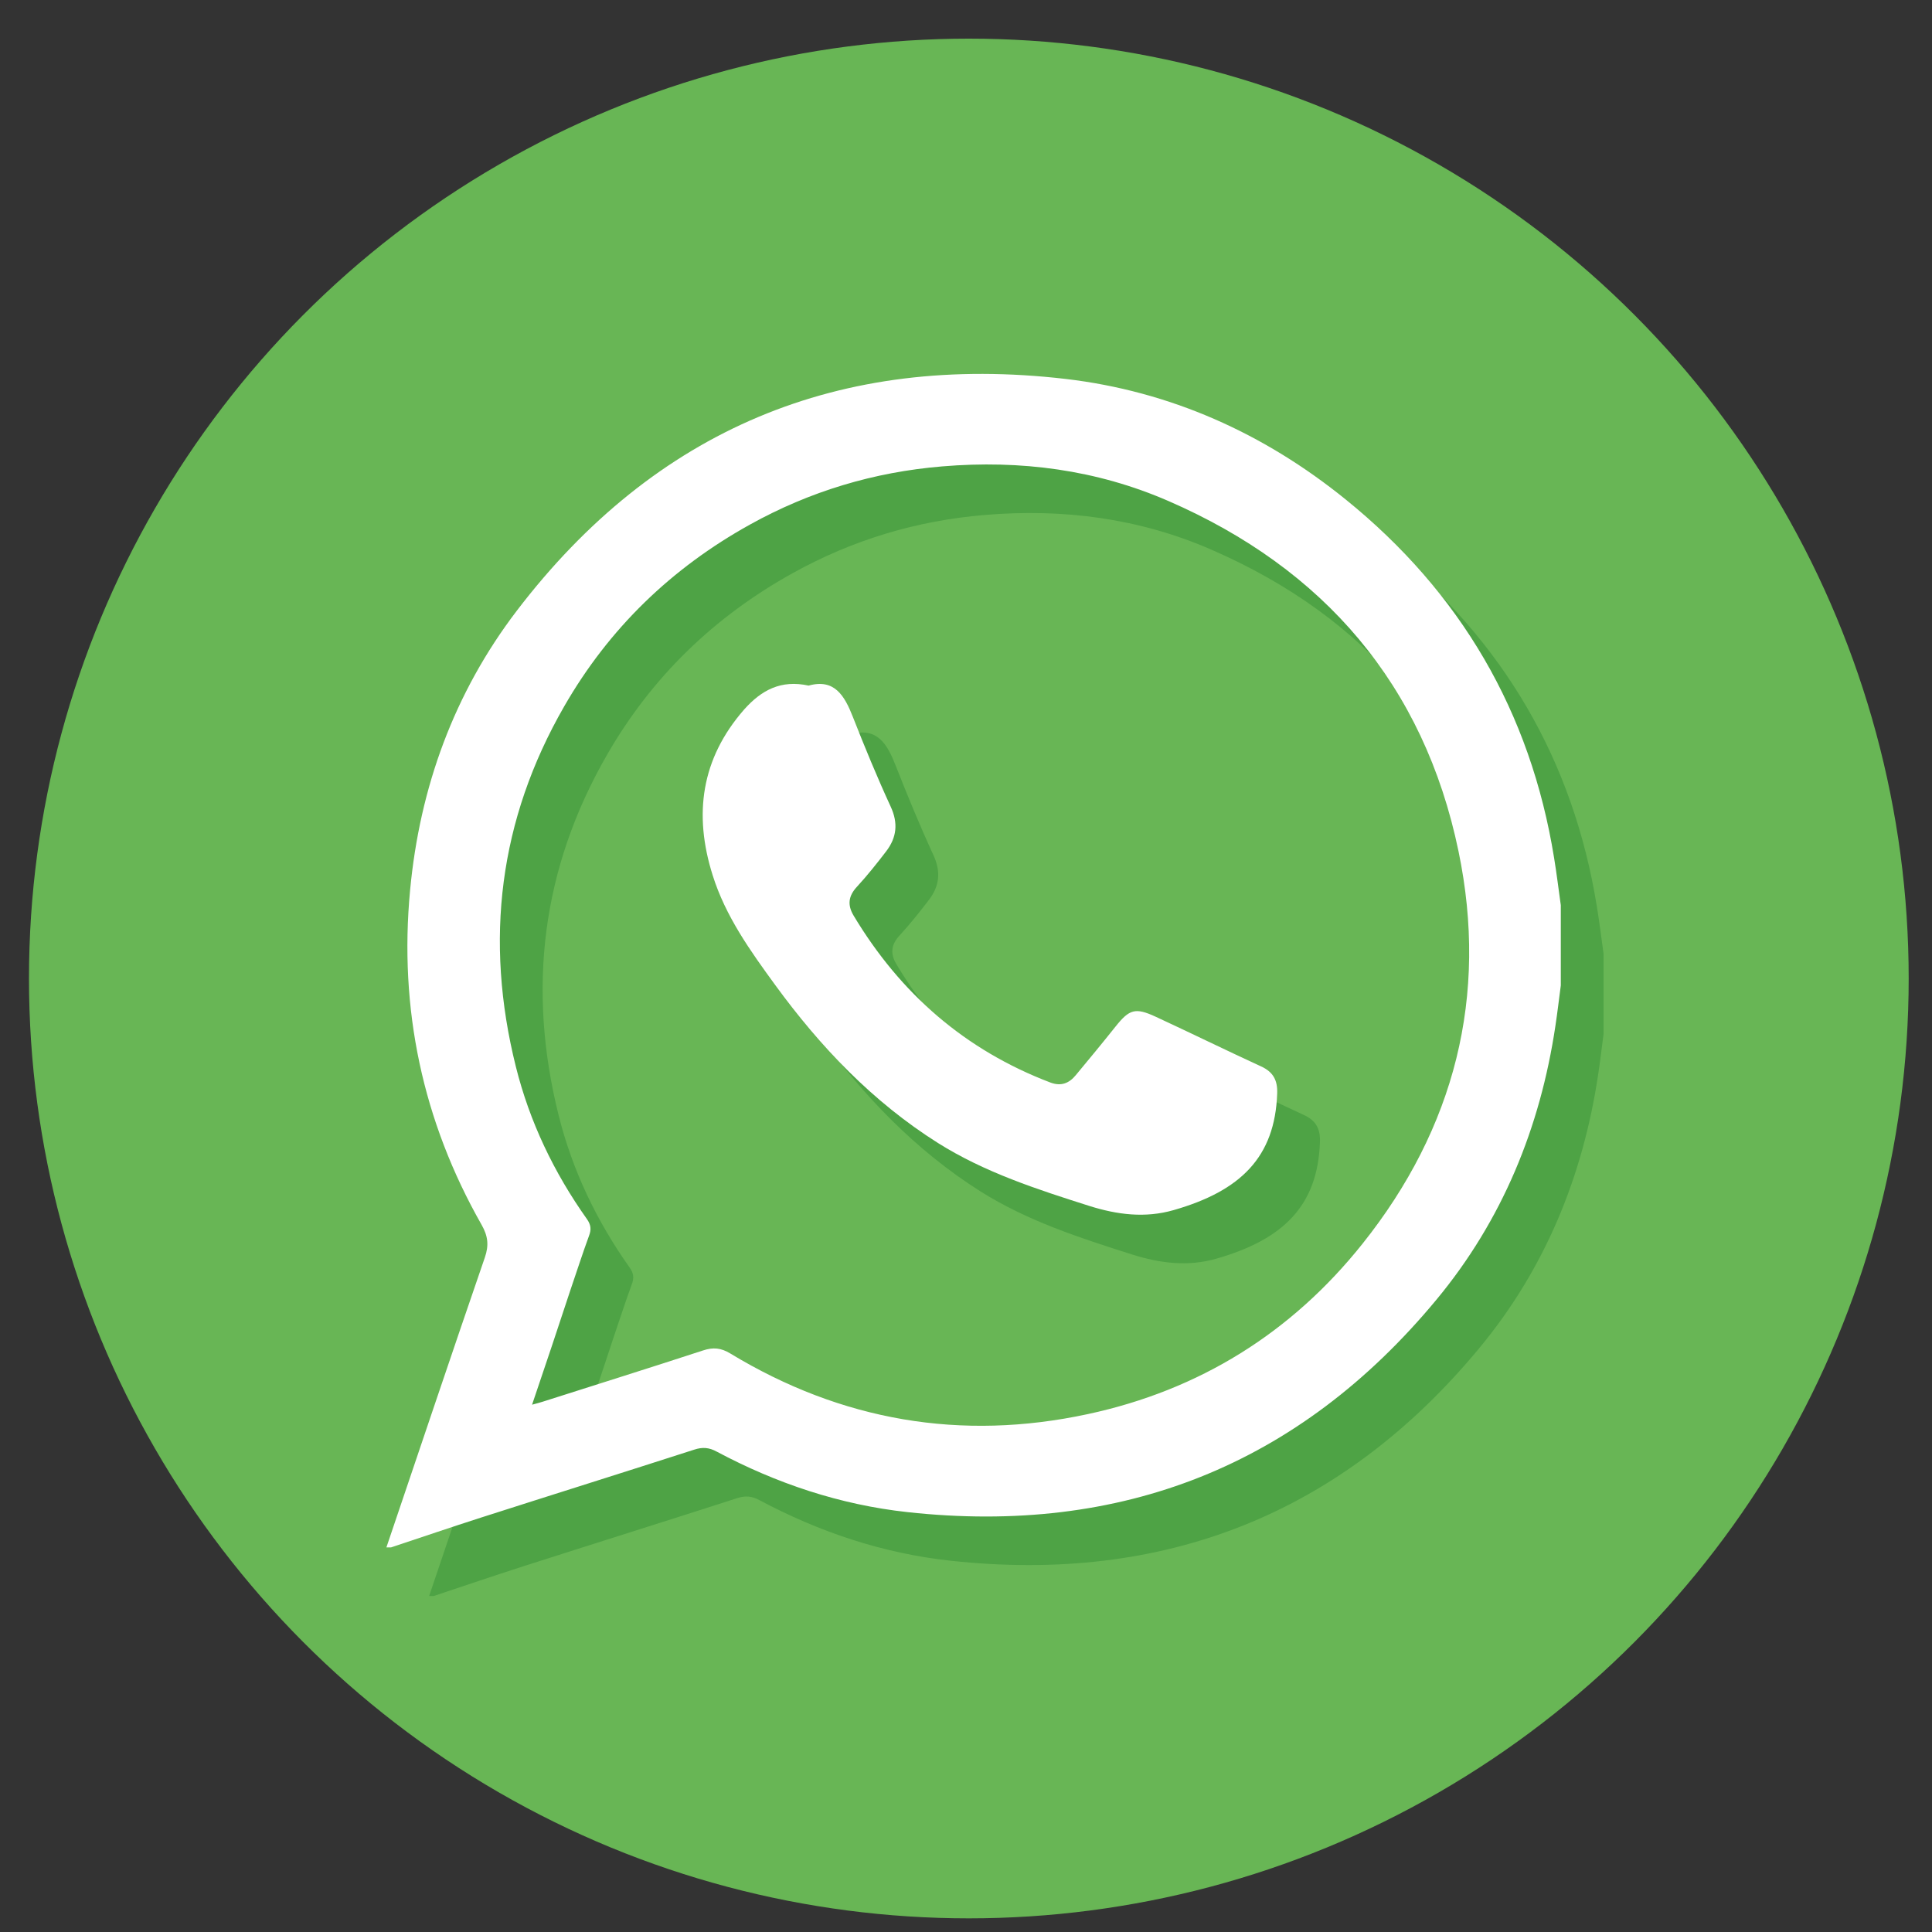 <?xml version="1.0" encoding="utf-8"?>
<!-- Generator: Adobe Illustrator 23.0.2, SVG Export Plug-In . SVG Version: 6.00 Build 0)  -->
<svg version="1.1" id="Capa_1" xmlns="http://www.w3.org/2000/svg" xmlns:xlink="http://www.w3.org/1999/xlink" x="0px" y="0px"
	 viewBox="0 0 150 150" style="enable-background:new 0 0 150 150;" xml:space="preserve">
<rect x="0" y="0" width="150" height="150" fill="#333333" stroke="none"/>
<style type="text/css">
	.st0{fill:#68B655;}
	.st1{opacity:0.5;}
	.st2{fill:#348F36;}
	.st3{fill:#FFFFFF;}
</style>
<g>
	<circle class="st0" cx="75.22" cy="75.97" r="72.97"/>
	<g>
		<g class="st1">
			<g>
				<path class="st2" d="M33.68,123.91c-0.12,0-0.24,0-0.36,0c2.54-7.5,5.06-15.01,7.64-22.5c0.33-0.95,0.25-1.67-0.25-2.55
					c-4.59-8.07-6.42-16.77-5.55-25.98c0.75-7.98,3.42-15.32,8.29-21.7C54.2,37.1,68.52,31.15,86.05,33.19
					c8.11,0.95,15.39,4.21,21.75,9.36c8.91,7.21,14.35,16.49,16.18,27.83c0.2,1.22,0.35,2.45,0.52,3.67c0,2.08,0,4.15,0,6.23
					c-0.14,1.05-0.26,2.1-0.42,3.15c-1.18,7.9-4.13,15.09-9.23,21.24c-10.68,12.89-24.48,18.32-41.08,16.5
					c-5.22-0.57-10.16-2.22-14.81-4.7c-0.59-0.32-1.1-0.36-1.74-0.15c-5.52,1.78-11.05,3.51-16.57,5.28
					C38.31,122.35,36,123.14,33.68,123.91z M44.63,112.83c0.41-0.11,0.63-0.17,0.85-0.24c4.14-1.32,8.29-2.62,12.42-3.97
					c0.79-0.26,1.39-0.21,2.13,0.24c8.62,5.22,17.91,6.82,27.75,4.7c8.66-1.86,15.81-6.31,21.32-13.22
					c7.16-8.97,9.79-19.25,7.46-30.47c-2.68-12.93-10.45-21.95-22.52-27.2c-5.58-2.43-11.48-3.2-17.56-2.69
					c-5.31,0.44-10.29,1.94-14.92,4.51c-6.1,3.38-10.96,8.07-14.44,14.13c-5.06,8.8-6.2,18.15-3.75,27.96
					c1.07,4.29,2.96,8.23,5.52,11.84c0.31,0.44,0.35,0.81,0.16,1.3c-0.51,1.39-0.96,2.8-1.44,4.2
					C46.65,106.85,45.66,109.76,44.63,112.83z"/>
				<path class="st2" d="M66.1,57c2.01-0.56,2.79,0.78,3.44,2.44c0.92,2.34,1.88,4.67,2.93,6.95c0.6,1.29,0.47,2.41-0.35,3.48
					c-0.72,0.94-1.46,1.87-2.26,2.74c-0.67,0.72-0.76,1.41-0.27,2.24c3.63,6.06,8.66,10.45,15.29,12.97
					c0.83,0.31,1.45,0.05,1.96-0.57c1.04-1.25,2.08-2.51,3.1-3.79c1.07-1.34,1.53-1.48,3.11-0.75c2.74,1.27,5.45,2.6,8.19,3.86
					c0.94,0.43,1.28,1.09,1.24,2.1c-0.17,4.94-2.84,7.56-8.03,9.05c-2.22,0.64-4.39,0.36-6.55-0.32c-4.06-1.29-8.12-2.6-11.76-4.89
					c-5.07-3.2-9.12-7.45-12.63-12.26c-1.94-2.66-3.86-5.34-4.86-8.53c-1.49-4.72-0.9-9.04,2.45-12.87
					C62.44,57.36,63.95,56.53,66.1,57z"/>
			</g>
		</g>
		<g>
			<path class="st3" d="M30.36,120.14c-0.12,0-0.24,0-0.36,0c2.54-7.5,5.06-15.01,7.64-22.5c0.33-0.95,0.25-1.67-0.25-2.55
				c-4.59-8.07-6.42-16.77-5.55-25.98c0.75-7.98,3.42-15.32,8.29-21.7C50.88,33.33,65.2,27.38,82.73,29.42
				c8.11,0.95,15.39,4.21,21.75,9.36c8.91,7.21,14.35,16.49,16.18,27.83c0.2,1.22,0.35,2.45,0.52,3.67c0,2.08,0,4.15,0,6.23
				c-0.14,1.05-0.26,2.1-0.42,3.15c-1.18,7.9-4.13,15.09-9.23,21.24c-10.68,12.89-24.48,18.32-41.08,16.5
				c-5.22-0.57-10.16-2.22-14.81-4.7c-0.59-0.32-1.1-0.36-1.74-0.15c-5.52,1.78-11.05,3.51-16.57,5.28
				C34.99,118.58,32.68,119.37,30.36,120.14z M41.31,109.06c0.41-0.11,0.63-0.17,0.85-0.24c4.14-1.32,8.29-2.62,12.42-3.97
				c0.79-0.26,1.39-0.21,2.13,0.24c8.62,5.22,17.91,6.82,27.75,4.7c8.66-1.86,15.81-6.31,21.32-13.22
				c7.16-8.97,9.79-19.25,7.46-30.47c-2.68-12.93-10.45-21.95-22.52-27.2c-5.58-2.43-11.48-3.2-17.56-2.69
				c-5.31,0.44-10.29,1.94-14.92,4.51c-6.1,3.38-10.96,8.07-14.44,14.13c-5.06,8.8-6.2,18.15-3.75,27.96
				c1.07,4.29,2.96,8.23,5.52,11.84c0.31,0.44,0.35,0.81,0.16,1.3c-0.51,1.39-0.96,2.8-1.44,4.2
				C43.33,103.08,42.35,105.99,41.31,109.06z"/>
			<path class="st3" d="M62.78,53.23c2.01-0.56,2.79,0.78,3.44,2.44c0.92,2.34,1.88,4.67,2.93,6.95c0.6,1.29,0.47,2.41-0.35,3.48
				c-0.72,0.94-1.46,1.87-2.26,2.74c-0.67,0.72-0.76,1.41-0.27,2.24c3.63,6.06,8.66,10.45,15.29,12.97
				c0.83,0.31,1.45,0.05,1.96-0.57c1.04-1.25,2.08-2.51,3.1-3.79c1.07-1.34,1.53-1.48,3.11-0.75c2.74,1.27,5.45,2.6,8.19,3.86
				c0.94,0.43,1.28,1.09,1.24,2.1c-0.17,4.94-2.84,7.56-8.03,9.05c-2.22,0.64-4.39,0.36-6.55-0.32c-4.06-1.29-8.12-2.6-11.76-4.89
				c-5.07-3.2-9.12-7.45-12.63-12.26c-1.94-2.66-3.86-5.34-4.86-8.53c-1.49-4.72-0.9-9.04,2.45-12.87
				C59.12,53.58,60.63,52.76,62.78,53.23z"/>
		</g>
	</g>
</g>
</svg>